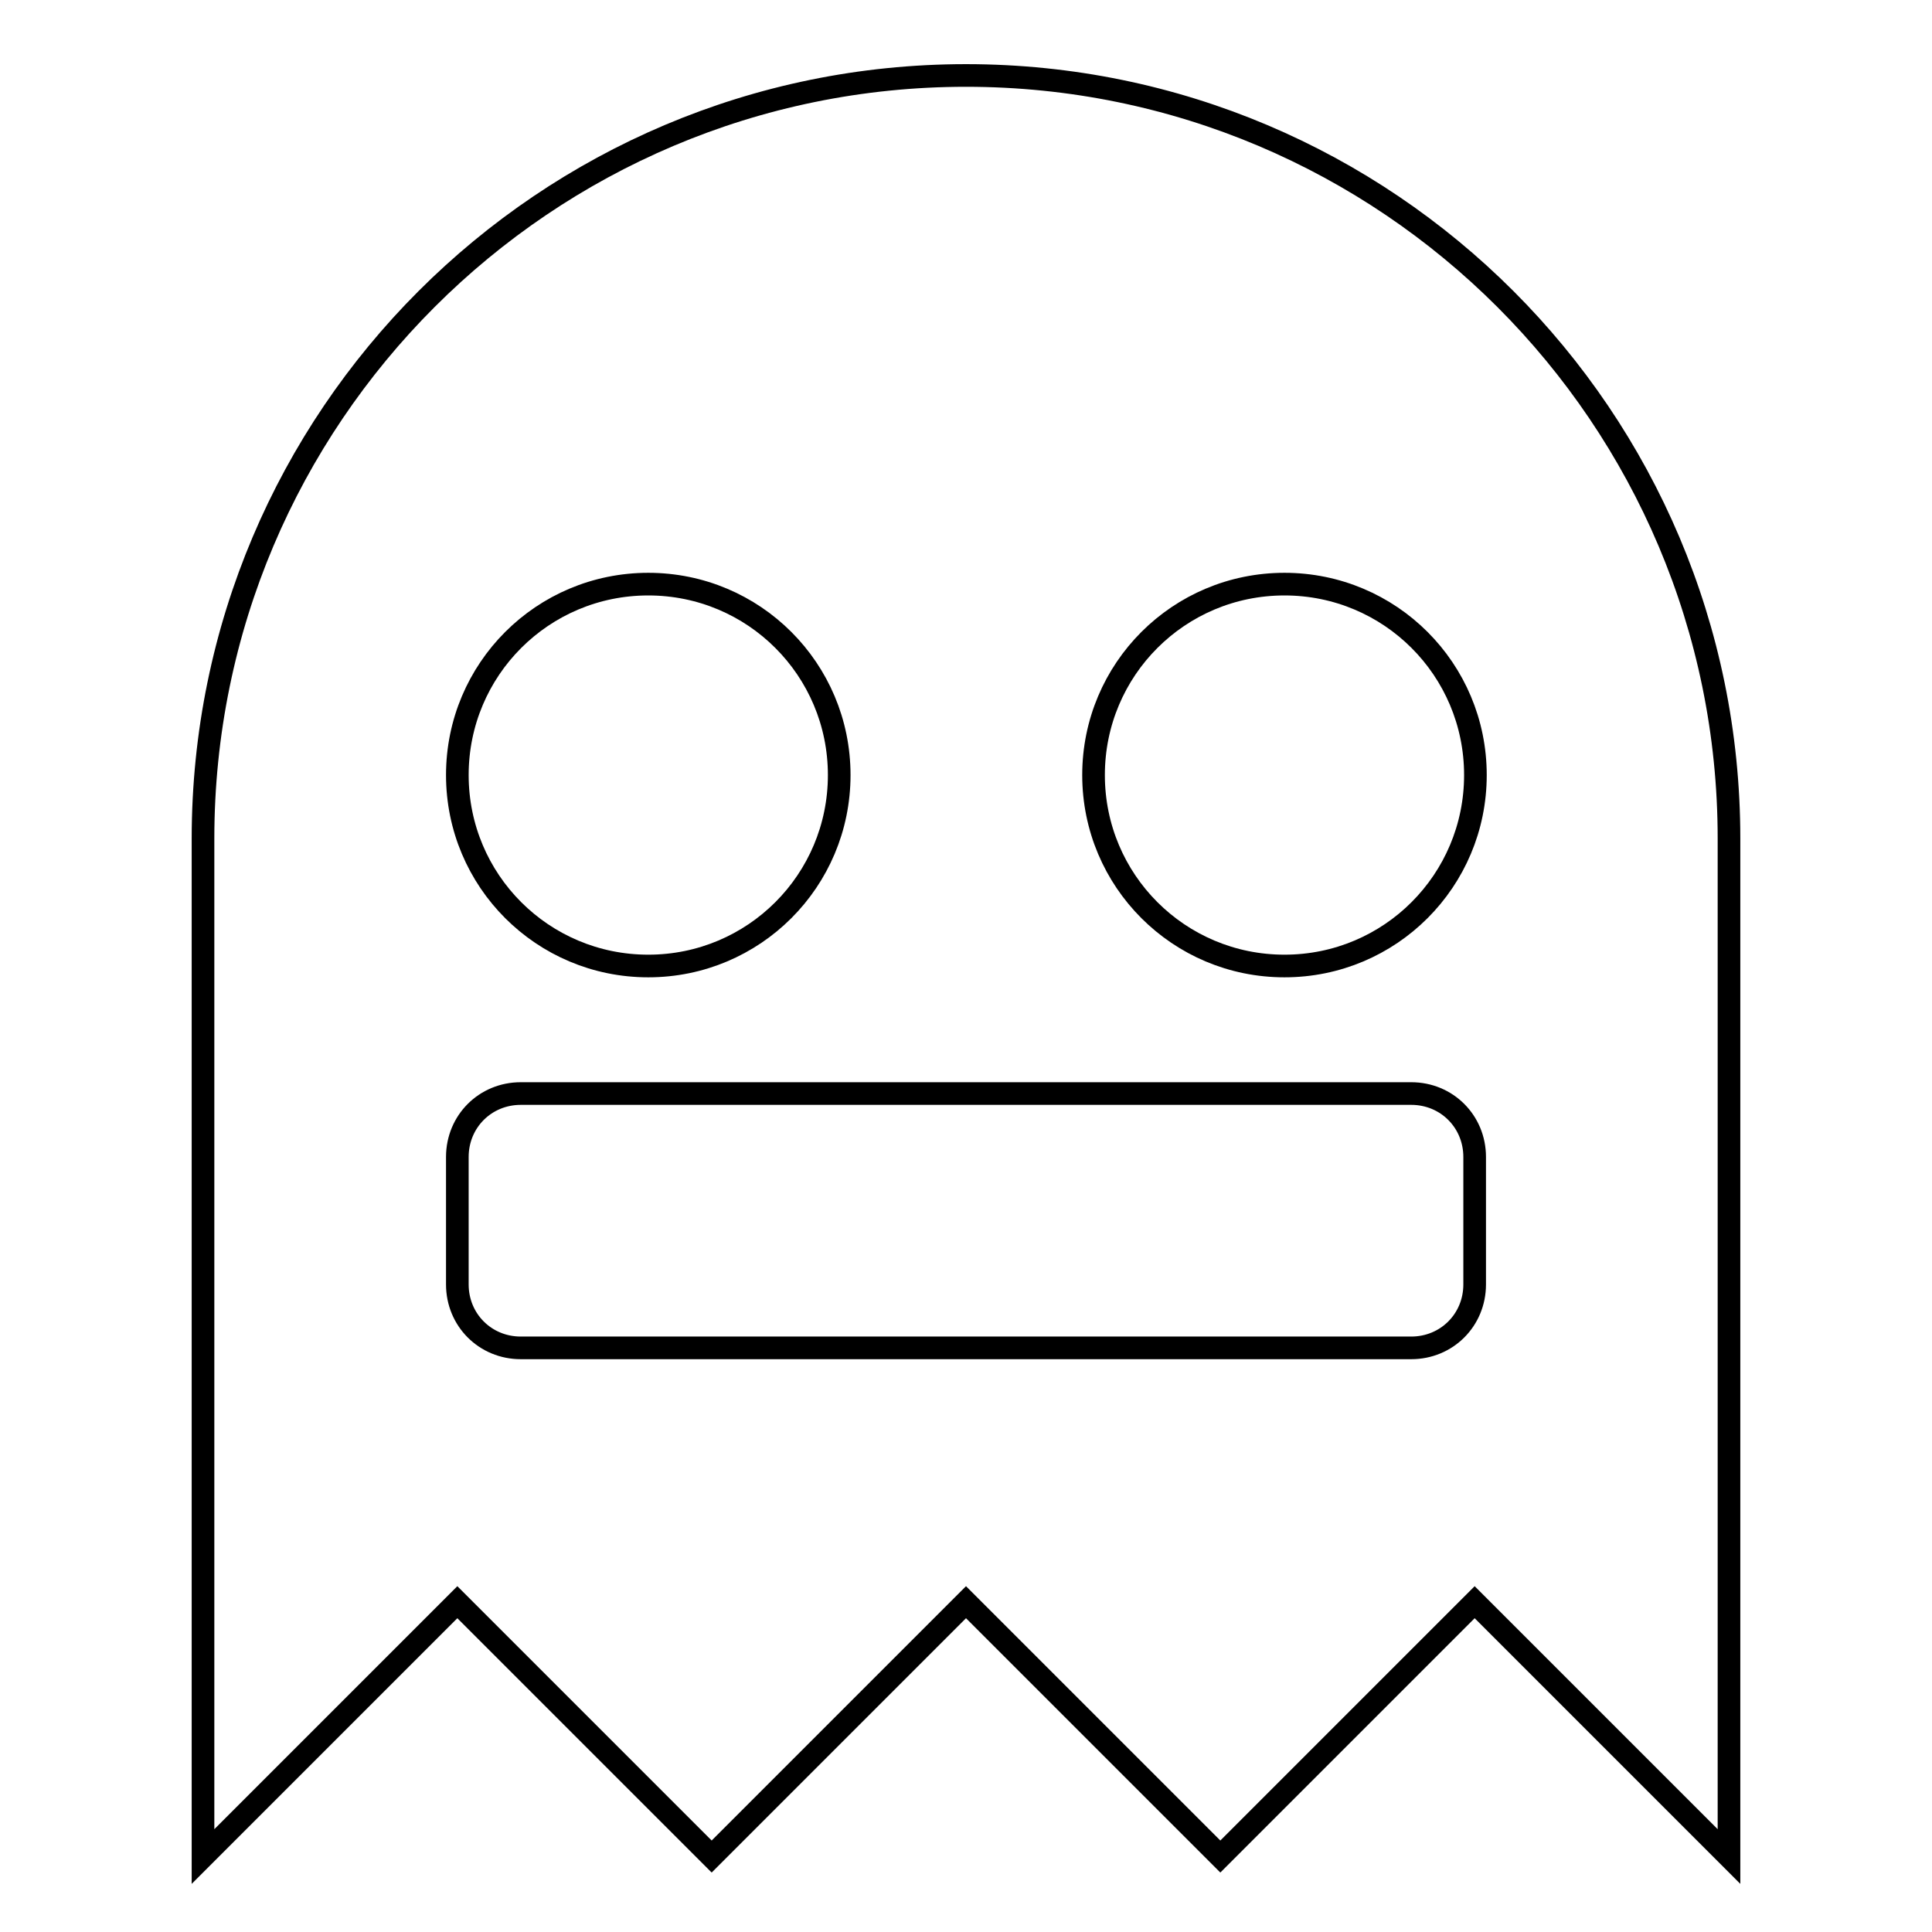 <?xml version="1.0" encoding="utf-8"?>
<!-- Svg Vector Icons : http://www.onlinewebfonts.com/icon -->
<!DOCTYPE svg PUBLIC "-//W3C//DTD SVG 1.1//EN" "http://www.w3.org/Graphics/SVG/1.1/DTD/svg11.dtd">
<svg version="1.1" xmlns="http://www.w3.org/2000/svg" xmlns:xlink="http://www.w3.org/1999/xlink" x="0px" y="0px" viewBox="0 0 256 256" enable-background="new 0 0 256 256" xml:space="preserve">
<g><g><path stroke-width="3" fill-opacity="0" stroke="#000000"  d="M26.9,111.1V246l33.7-33.7L94.3,246l33.7-33.7l33.7,33.7l33.7-33.7l33.7,33.7V111.1C229.1,55.3,183.8,10,128,10C72.2,10,26.9,55.3,26.9,111.1L26.9,111.1z M60.6,102.7c0-14,11.3-25.3,25.3-25.3c14,0,25.3,11.3,25.3,25.3c0,14-11.3,25.3-25.3,25.3C71.9,128,60.6,116.7,60.6,102.7L60.6,102.7z M144.9,102.7c0-14,11.3-25.3,25.3-25.3c14,0,25.3,11.3,25.3,25.3c0,14-11.3,25.3-25.3,25.3C156.2,128,144.9,116.7,144.9,102.7L144.9,102.7z M60.6,153.3c0-4.7,3.7-8.4,8.4-8.4h118c4.7,0,8.4,3.7,8.4,8.4v16.9c0,4.7-3.7,8.4-8.4,8.4H69c-4.7,0-8.4-3.7-8.4-8.4V153.3L60.6,153.3z"/></g></g>
</svg>